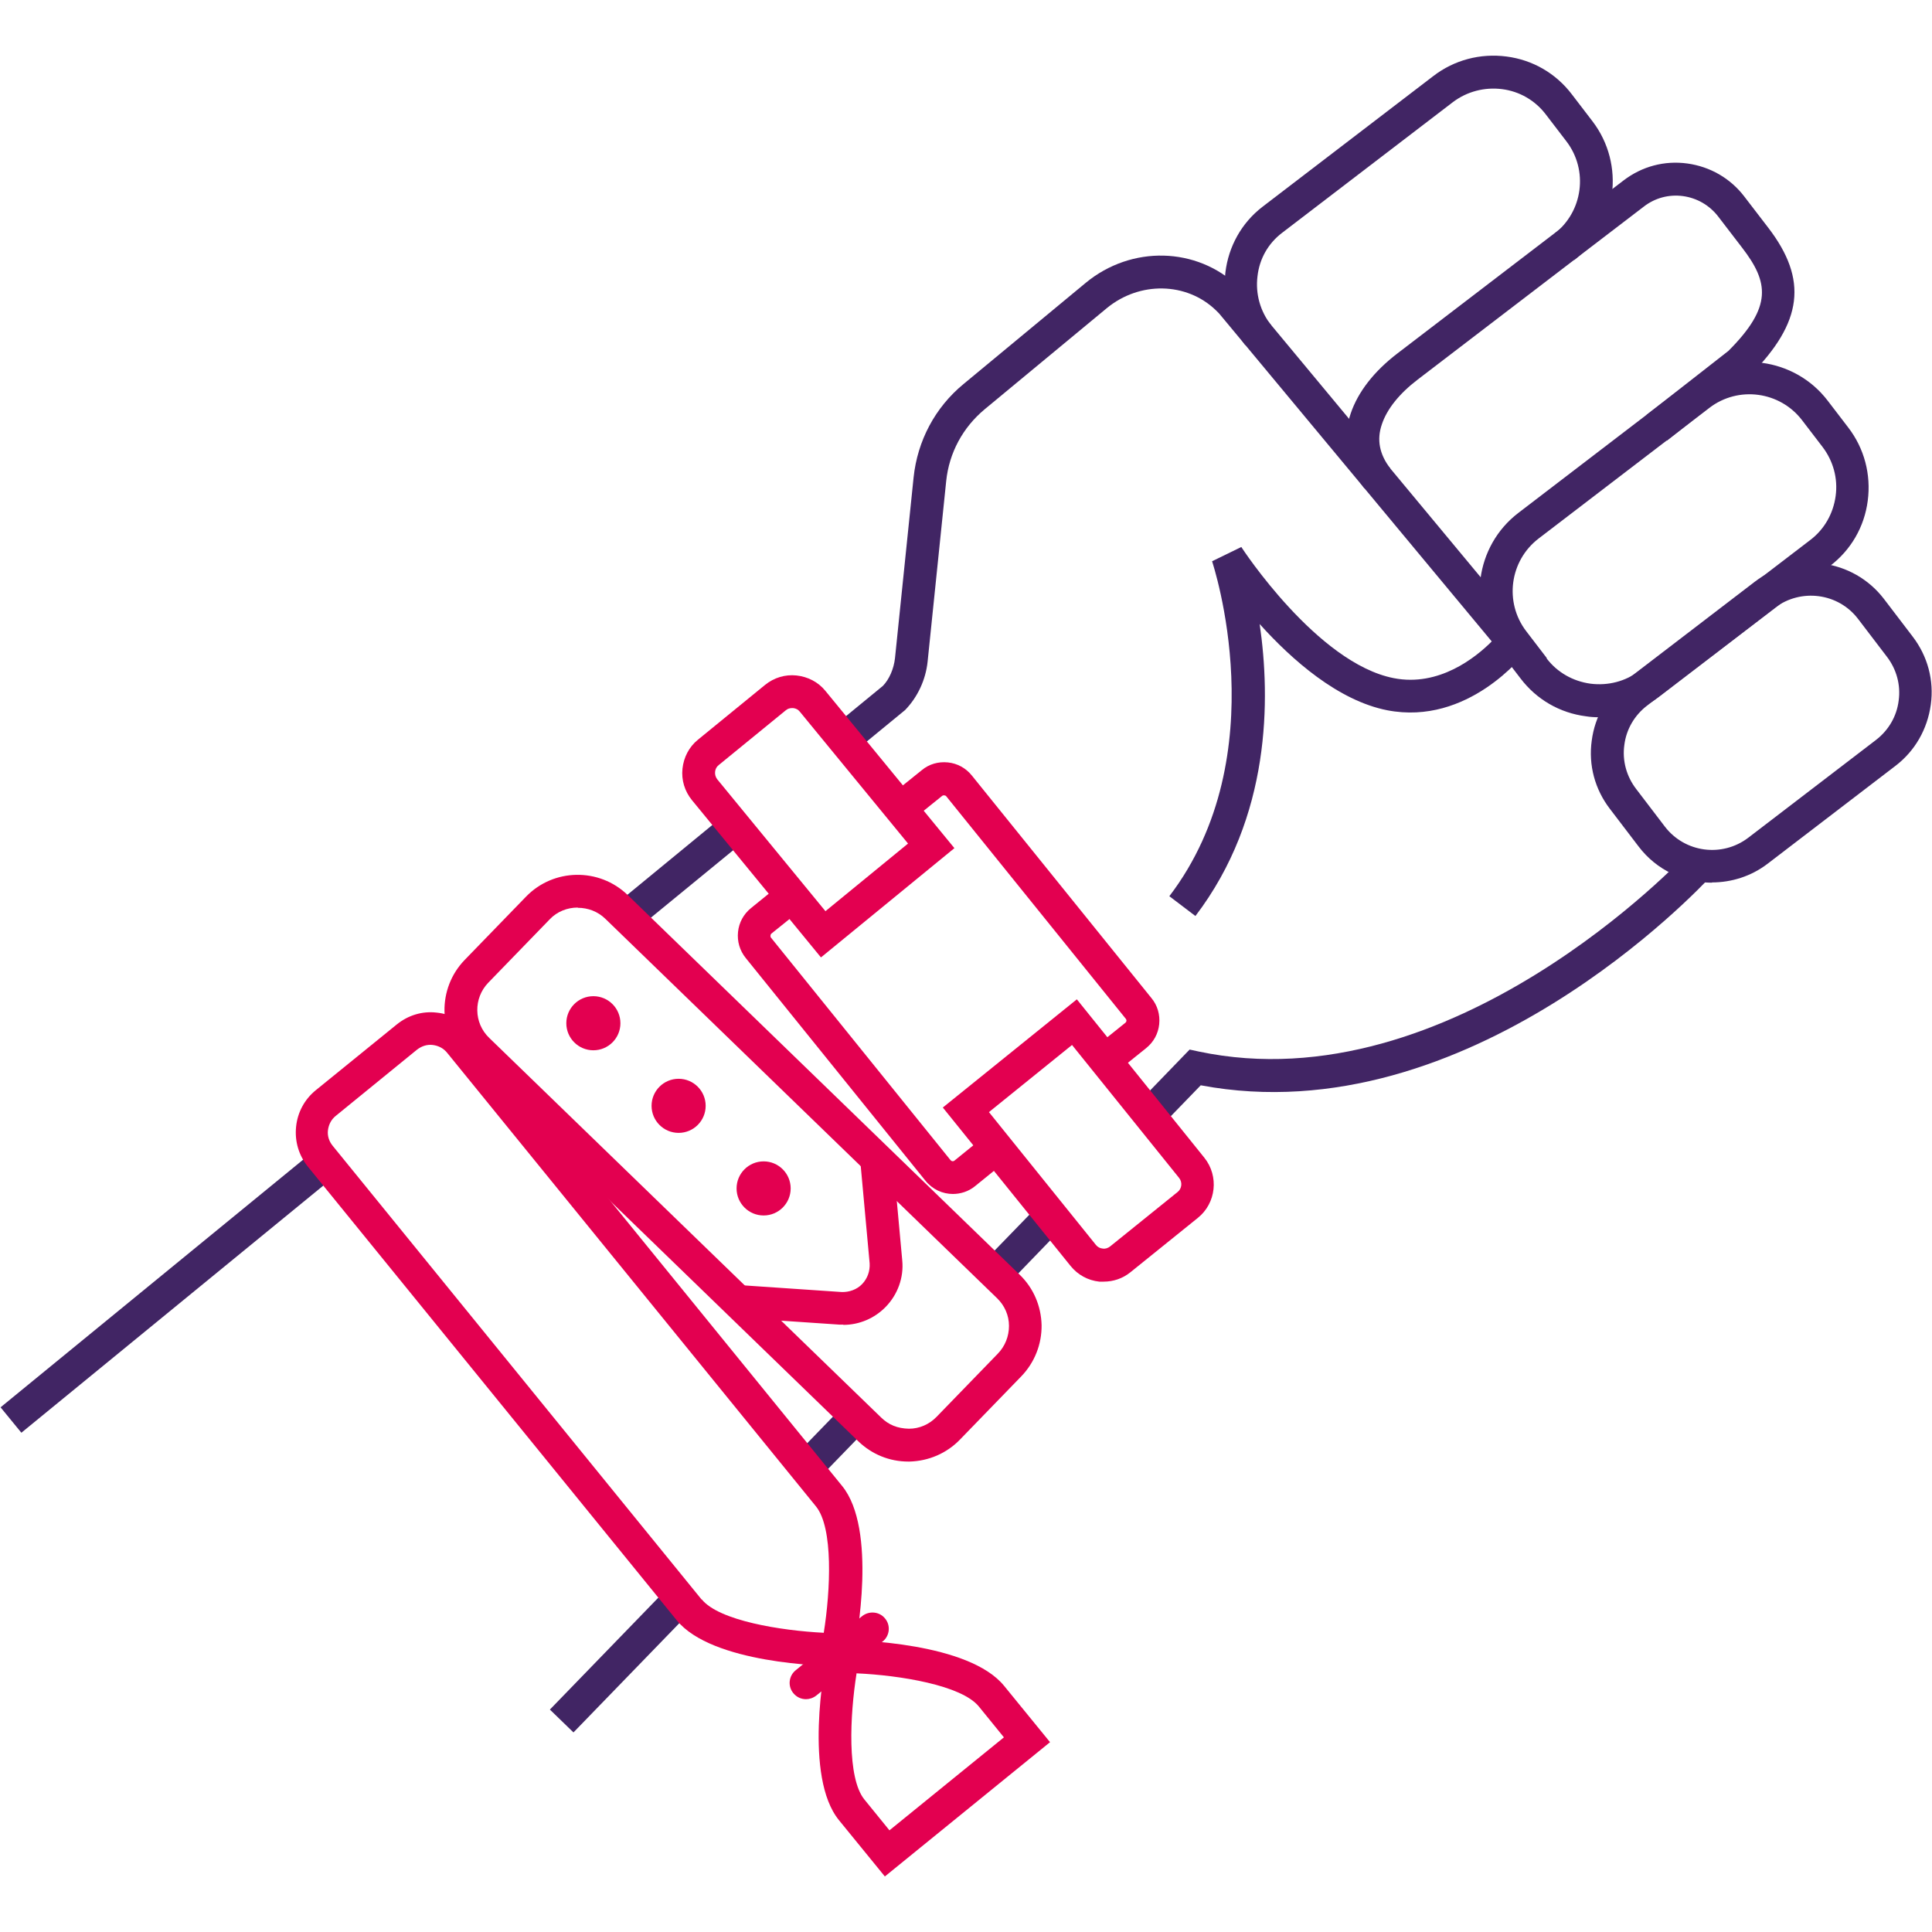 <?xml version="1.0" encoding="UTF-8"?>
<svg id="Ebene_1" xmlns="http://www.w3.org/2000/svg" width="800" height="800" version="1.1" viewBox="0 0 800 800">
  <!-- Generator: Adobe Illustrator 29.0.0, SVG Export Plug-In . SVG Version: 2.1.0 Build 186)  -->
  <defs>
    <style>
      .st0 {
        fill: #412564;
      }

      .st1 {
        fill: #e30050;
      }
    </style>
  </defs>
  <rect class="st0" x="-14.8" y="528.1" width="168.6" height="13.6" transform="translate(-322.8 164.7) rotate(-39.3)"/>
  <polygon class="st0" points="265.6 383.2 257 372.8 300.2 337.3 308.8 347.8 265.6 383.2"/>
  <path class="st0" d="M495,379.3l-10.8-8.2c44.6-58.5,17.9-137.9,17.7-138.7l12.1-5.9c.3.5,31.4,48.1,63.1,54.3,18.8,3.7,34-8.6,40.6-15.2l-112.9-135.8c-.3-.3-.8-.8-1.4-1.4-12.1-11.6-31.5-12-45.1-.8l-50.6,41.9c-9,7.5-14.7,18-15.9,29.7l-7.7,74.8c-.8,7.5-4.1,14.6-9.3,20l-21.2,17.4-8.6-10.5,20.6-16.9c2.6-2.7,4.5-7,5-11.5l7.7-74.8c1.6-15.2,8.9-29,20.7-38.7l50.6-41.9c18.9-15.6,46-14.9,63.1,1.5.8.7,1.5,1.5,2.2,2.2l116.8,140.6.2,8.4c-1,1.3-24,30.8-57.5,24.3-20.3-4-39.4-20.8-52.8-35.7,4.5,30.9,4.7,79.8-26.6,120.9Z"/>
  <path class="st0" d="M515.7,143c-13.8-18.1-10.6-43.8,7.1-57.4l70.7-54.1c8.7-6.7,19.5-9.5,30.3-8.1,10.9,1.4,20.5,7,27.1,15.7l8.5,11.1c13.7,17.9,10.3,43.7-7.6,57.5l-8.3-10.8c12-9.2,14.3-26.4,5.1-38.4l-8.5-11.1c-4.4-5.8-10.9-9.6-18.2-10.5-7.2-.9-14.5,1-20.3,5.4l-70.7,54.1c-5.8,4.4-9.4,10.8-10.2,18-.9,7.2,1.1,14.5,5.7,20.3l-10.8,8.2Z"/>
  <path class="st0" d="M662.2,297c-1.8,0-3.7-.1-5.5-.4-10.9-1.4-20.5-7-27.1-15.7l-8.5-11.1c-13.7-17.9-10.3-43.7,7.6-57.4l70.7-54.1c17.9-13.7,43.7-10.3,57.4,7.6l8.5,11.1c6.7,8.7,9.5,19.5,8.1,30.3-1.4,10.9-7,20.5-15.7,27.1l-70.7,54.1c-7.2,5.5-15.9,8.4-24.8,8.4ZM640.4,272.6c4.4,5.8,10.9,9.5,18.2,10.5,7.2.9,14.5-.9,20.3-5.4l70.7-54.1c5.8-4.4,9.5-10.9,10.5-18.2,1-7.3-1-14.5-5.4-20.3l-8.5-11.1c-9.2-12-26.4-14.3-38.4-5.1l-70.7,54.1c-12,9.2-14.3,26.4-5.1,38.4l8.5,11.1Z"/>
  <path class="st0" d="M708.9,365.5c-11.5,0-22.9-5.1-30.4-15l-11.9-15.6c-6.2-8.1-8.9-18.1-7.5-28.2,1.3-10.1,6.5-19.1,14.6-25.3l52.9-40.5c16.7-12.8,40.7-9.6,53.5,7.1l11.9,15.6c6.2,8.1,8.9,18.1,7.5,28.2s-6.5,19.1-14.6,25.3l-52.9,40.5c-6.9,5.3-15.1,7.8-23.2,7.8ZM689.4,342.3c8.3,10.8,23.7,12.8,34.5,4.6l52.9-40.5c5.2-4,8.6-9.8,9.4-16.3.9-6.5-.9-13-4.9-18.2l-11.9-15.6c-8.2-10.8-23.7-12.8-34.5-4.6l-52.9,40.5c-5.2,4-8.6,9.8-9.4,16.3-.9,6.5.9,13,4.9,18.2l11.9,15.6Z"/>
  <path class="st0" d="M564.8,202c-7.2-9.4-9.2-20.1-5.5-30.8,3-8.9,9.7-17.5,19.4-24.9l93.6-71.6c7.6-5.8,16.9-8.3,26.4-7,9.4,1.3,17.8,6.1,23.6,13.7l9.9,12.9c16.5,21.5,14.3,39.2-7.5,61.1l-34.5,27.1-8.4-10.7,33.9-26.5c18.4-18.4,16.6-28.5,5.7-42.7l-9.9-12.9c-3.6-4.7-8.8-7.7-14.6-8.5-5.9-.8-11.7.8-16.3,4.4l-93.6,71.6c-7.6,5.8-12.7,12.2-14.8,18.5-2.2,6.4-1,12.4,3.5,18.3l-10.8,8.2Z"/>
  <rect class="st0" x="221.9" y="680.9" width="69.6" height="13.6" transform="translate(-415.7 393.4) rotate(-45.9)"/>
  <rect class="st0" x="329.8" y="591.6" width="26.9" height="13.6" transform="translate(-325.2 428) rotate(-45.9)"/>
  <polygon class="st0" points="417.2 531.9 407.4 522.4 430.4 498.7 440.2 508.1 417.2 531.9"/>
  <path class="st0" d="M481.8,465.2l-9.7-9.4,20.5-21.2,3.7.8c104.9,22.2,201.1-80.7,202.1-81.7l10,9.2c-4.1,4.4-100.2,107.4-211.2,86.5l-15.3,15.8Z"/>
  <g>
    <path class="st1" d="M352.4,689.9h-5.6c-5.3,0-52-1-66.6-19l-152.7-187.8c-3.8-4.7-5.5-10.5-4.9-16.5.6-6,3.5-11.4,8.2-15.2l33.5-27.2c4.7-3.8,10.5-5.6,16.5-4.9,6,.6,11.4,3.5,15.2,8.2l152.7,187.8c14.6,17.9,6,63.9,4.9,69.1l-1.1,5.5ZM290.6,662.3c7.2,8.8,32.7,12.9,50.5,13.8,2.8-17.6,4-43.4-3.2-52.3l-152.7-187.8c-1.5-1.9-3.6-3-6-3.3-2.4-.3-4.7.5-6.6,2l-33.5,27.3c-1.9,1.5-3,3.6-3.3,6s.5,4.7,2,6.5l152.7,187.8Z"/>
    <path class="st1" d="M366.4,777l-19-23.3c-14.6-17.9-6-63.9-4.9-69.1l1.1-5.5h5.6c5.3,0,52,1,66.6,19l19,23.3-68.4,55.6ZM354.7,692.8c-2.8,17.6-4,43.4,3.2,52.3l10.4,12.8,47.4-38.5-10.4-12.8c-7.2-8.8-32.7-12.9-50.5-13.7Z"/>
    <path class="st1" d="M333.8,703.6c-2,0-3.9-.8-5.3-2.5-2.4-2.9-1.9-7.2,1-9.5l27.5-22.4c2.9-2.3,7.2-1.9,9.5,1,2.4,2.9,1.9,7.2-1,9.5l-27.5,22.4c-1.3,1-2.8,1.5-4.3,1.5Z"/>
  </g>
  <path class="st1" d="M394.6,494.4c-4.3,0-8.5-1.9-11.4-5.5l-74.4-92.2c-2.5-3.1-3.6-6.9-3.2-10.8.4-3.9,2.3-7.4,5.4-9.9l12.2-9.9,8.5,10.6-12.3,9.9c-.4.3-.5,1.2-.2,1.6l74.4,92.2c.4.5,1.1.6,1.6.2l12.7-10.3,8.5,10.6-12.7,10.3c-2.7,2.2-6,3.2-9.2,3.2Z"/>
  <path class="st1" d="M461.8,444.3l-8.5-10.6,12.7-10.2c.5-.4.6-1.1.2-1.6l-74.4-92.2c-.3-.4-1.2-.5-1.6-.2l-12.3,9.9-8.5-10.6,12.3-9.9c3-2.5,6.8-3.6,10.8-3.2,3.9.4,7.4,2.3,9.9,5.4l74.4,92.2c2.5,3,3.6,6.9,3.2,10.8-.4,3.9-2.3,7.4-5.4,9.9l-12.7,10.2Z"/>
  <path class="st1" d="M457.1,530.7c-.6,0-1.3,0-1.9,0-4.7-.5-8.9-2.8-11.9-6.5l-52.9-65.6,55.5-44.8,52.8,65.6c6.1,7.6,4.9,18.8-2.7,24.9l-27.9,22.5c-3.2,2.6-7.1,3.9-11.1,3.9ZM409.5,460.5l44.3,55c.7.9,1.7,1.4,2.8,1.5,1.1.2,2.2-.2,3.1-.9l27.9-22.5c1.8-1.4,2.1-4.1.6-5.9l-44.3-55-34.4,27.8Z"/>
  <path class="st1" d="M339.9,396.4l-53.4-65.1c-3-3.7-4.4-8.3-3.9-13,.5-4.7,2.7-9,6.4-12l27.8-22.7c3.7-3,8.3-4.4,13-3.9,4.7.5,9,2.7,12,6.4l53.4,65.1-55.2,45.2ZM328,293.2c-1,0-1.9.3-2.6.9l-27.8,22.7c-.9.7-1.4,1.7-1.5,2.8-.1,1.1.2,2.2.9,3.1l44.8,54.6,34.2-28-44.8-54.6c-.7-.9-1.7-1.4-2.8-1.5-.1,0-.3,0-.4,0Z"/>
  <path class="st1" d="M376.1,605.2c-7.8,0-15.1-3-20.7-8.4l-162.3-157.2c-11.8-11.4-12.1-30.3-.7-42.1l25.4-26.2c11.4-11.8,30.3-12.1,42.1-.7l162.3,157.2c5.7,5.5,8.9,12.9,9.1,20.9.1,7.9-2.9,15.5-8.4,21.2l-25.4,26.2c-5.5,5.7-13,8.9-20.9,9.1h-.5ZM239.2,375.8c-4.2,0-8.5,1.6-11.6,4.9l-25.4,26.2c-6.2,6.4-6.1,16.7.4,22.9l162.3,157.2c3.1,3,6.7,4.5,11.5,4.6,4.3,0,8.4-1.8,11.4-4.9l25.4-26.2c3-3.1,4.6-7.2,4.6-11.5s-1.8-8.4-4.9-11.4l-162.3-157.2c-3.1-3-7.2-4.5-11.3-4.5Z"/>
  <circle class="st1" cx="245.7" cy="423.7" r="11.2"/>
  <circle class="st1" cx="281" cy="457.9" r="11.2"/>
  <circle class="st1" cx="316.2" cy="492.1" r="11.2"/>
  <path class="st1" d="M349.2,548.5c-.5,0-1.1,0-1.6,0l-42.7-2.9.9-13.5,42.7,2.9c3.1.1,6.3-1,8.5-3.3,2.2-2.3,3.3-5.4,3.1-8.6l-3.9-42.6,13.5-1.2,3.9,42.6c.7,7.1-1.9,14.2-6.9,19.3-4.6,4.7-10.9,7.4-17.5,7.4Z"/>
</svg>
